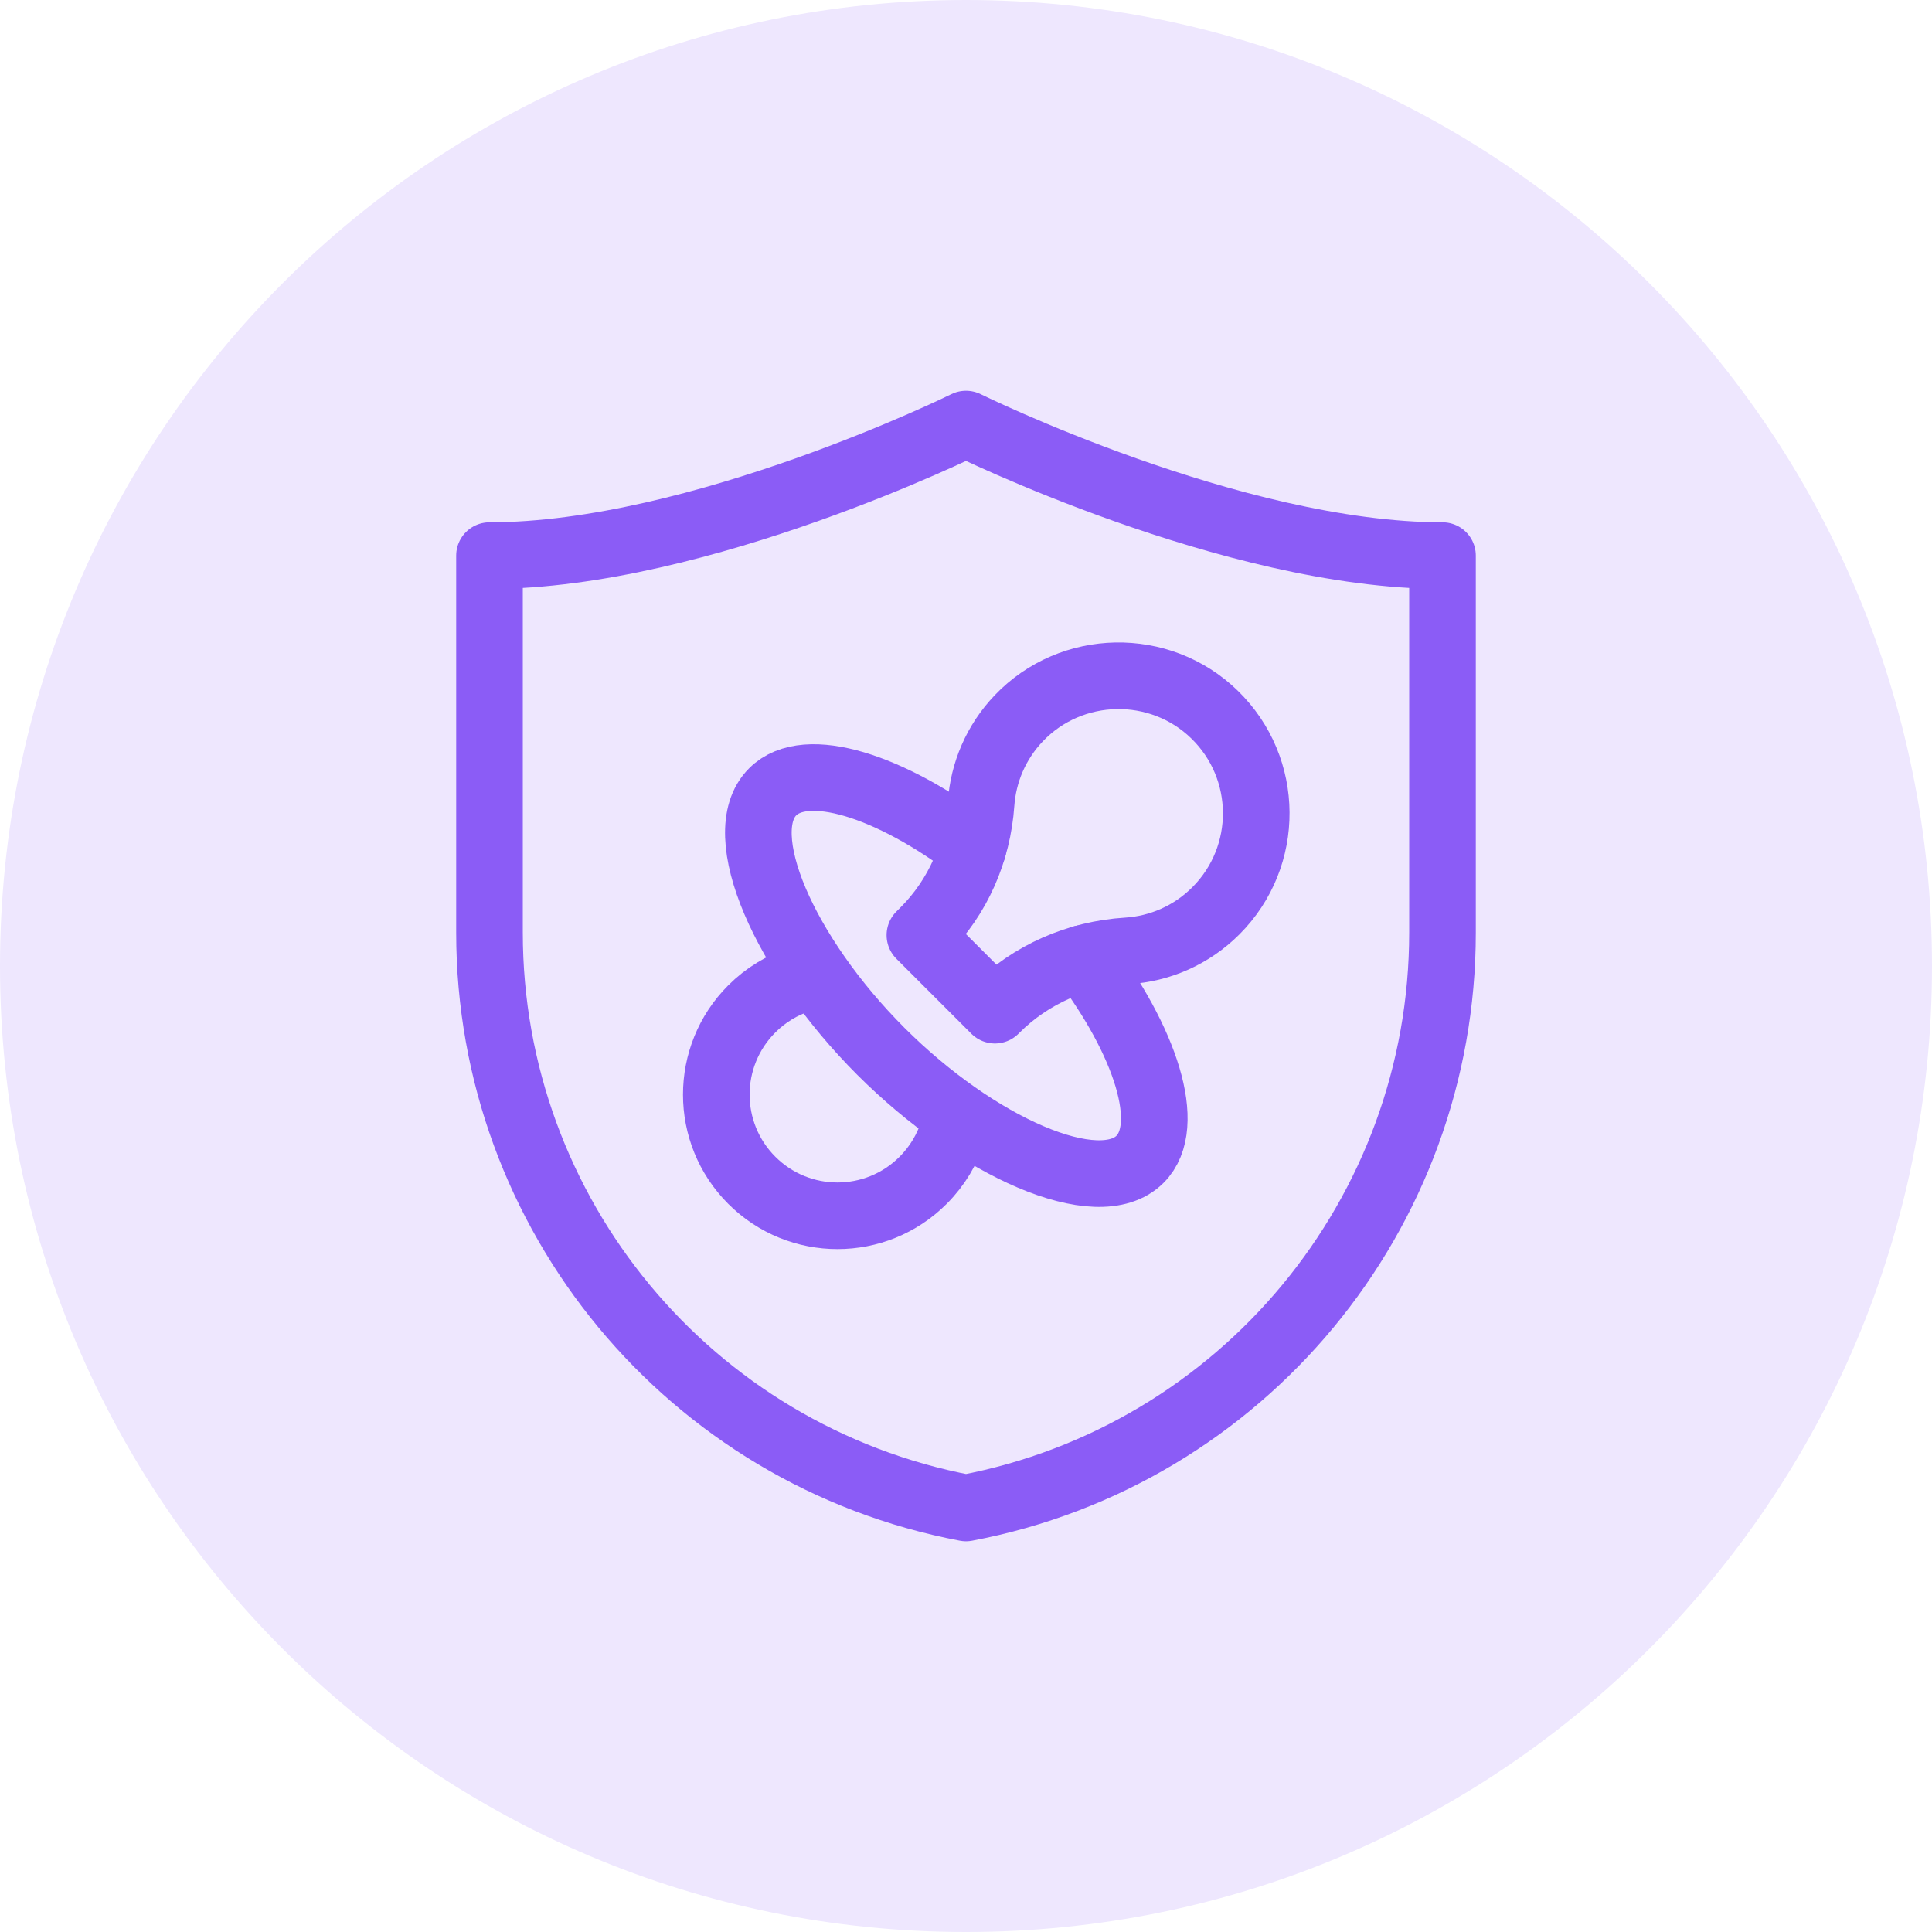 <svg width="58" height="58" viewBox="0 0 58 58" fill="none" xmlns="http://www.w3.org/2000/svg">
<path d="M0 29C0 12.984 12.984 0 29 0C45.016 0 58 12.984 58 29C58 45.016 45.016 58 29 58C12.984 58 0 45.016 0 29Z" fill="#EEE7FE"/>
<path d="M36.502 27.343C38.131 25.713 38.117 23.063 36.46 21.451C34.821 19.857 32.168 19.907 30.588 21.56C29.897 22.283 29.519 23.195 29.453 24.125C29.352 25.565 28.763 26.927 27.742 27.948L27.616 28.074L29.868 30.326L29.896 30.298C30.948 29.246 32.354 28.639 33.839 28.546C34.809 28.485 35.761 28.084 36.502 27.343Z" stroke="#8B5CF6" stroke-width="2" stroke-miterlimit="10" stroke-linecap="round" stroke-linejoin="round"/>
<path d="M32.511 28.772C34.383 31.236 35.232 33.795 34.224 34.803C32.97 36.057 29.323 34.441 26.44 31.557C23.558 28.674 21.942 25.025 23.196 23.772C24.202 22.765 26.751 23.608 29.208 25.472" stroke="#8B5CF6" stroke-width="2" stroke-miterlimit="10" stroke-linecap="round" stroke-linejoin="round"/>
<path d="M28.615 33.942C28.446 34.487 28.145 35.001 27.713 35.433C26.293 36.854 23.99 36.854 22.569 35.433C21.149 34.013 21.149 31.709 22.569 30.288C22.989 29.868 23.485 29.573 24.013 29.401" stroke="#8B5CF6" stroke-width="2" stroke-miterlimit="10" stroke-linecap="round" stroke-linejoin="round"/>
<path d="M29 12.731C29 12.731 37 16.68 43.305 16.68V27.999C43.305 36.445 37.298 43.697 29 45.27C20.702 43.697 14.695 36.445 14.695 27.999V16.68C21 16.68 29 12.731 29 12.731Z" stroke="#8B5CF6" stroke-width="2" stroke-miterlimit="10" stroke-linecap="round" stroke-linejoin="round"/>
</svg>
